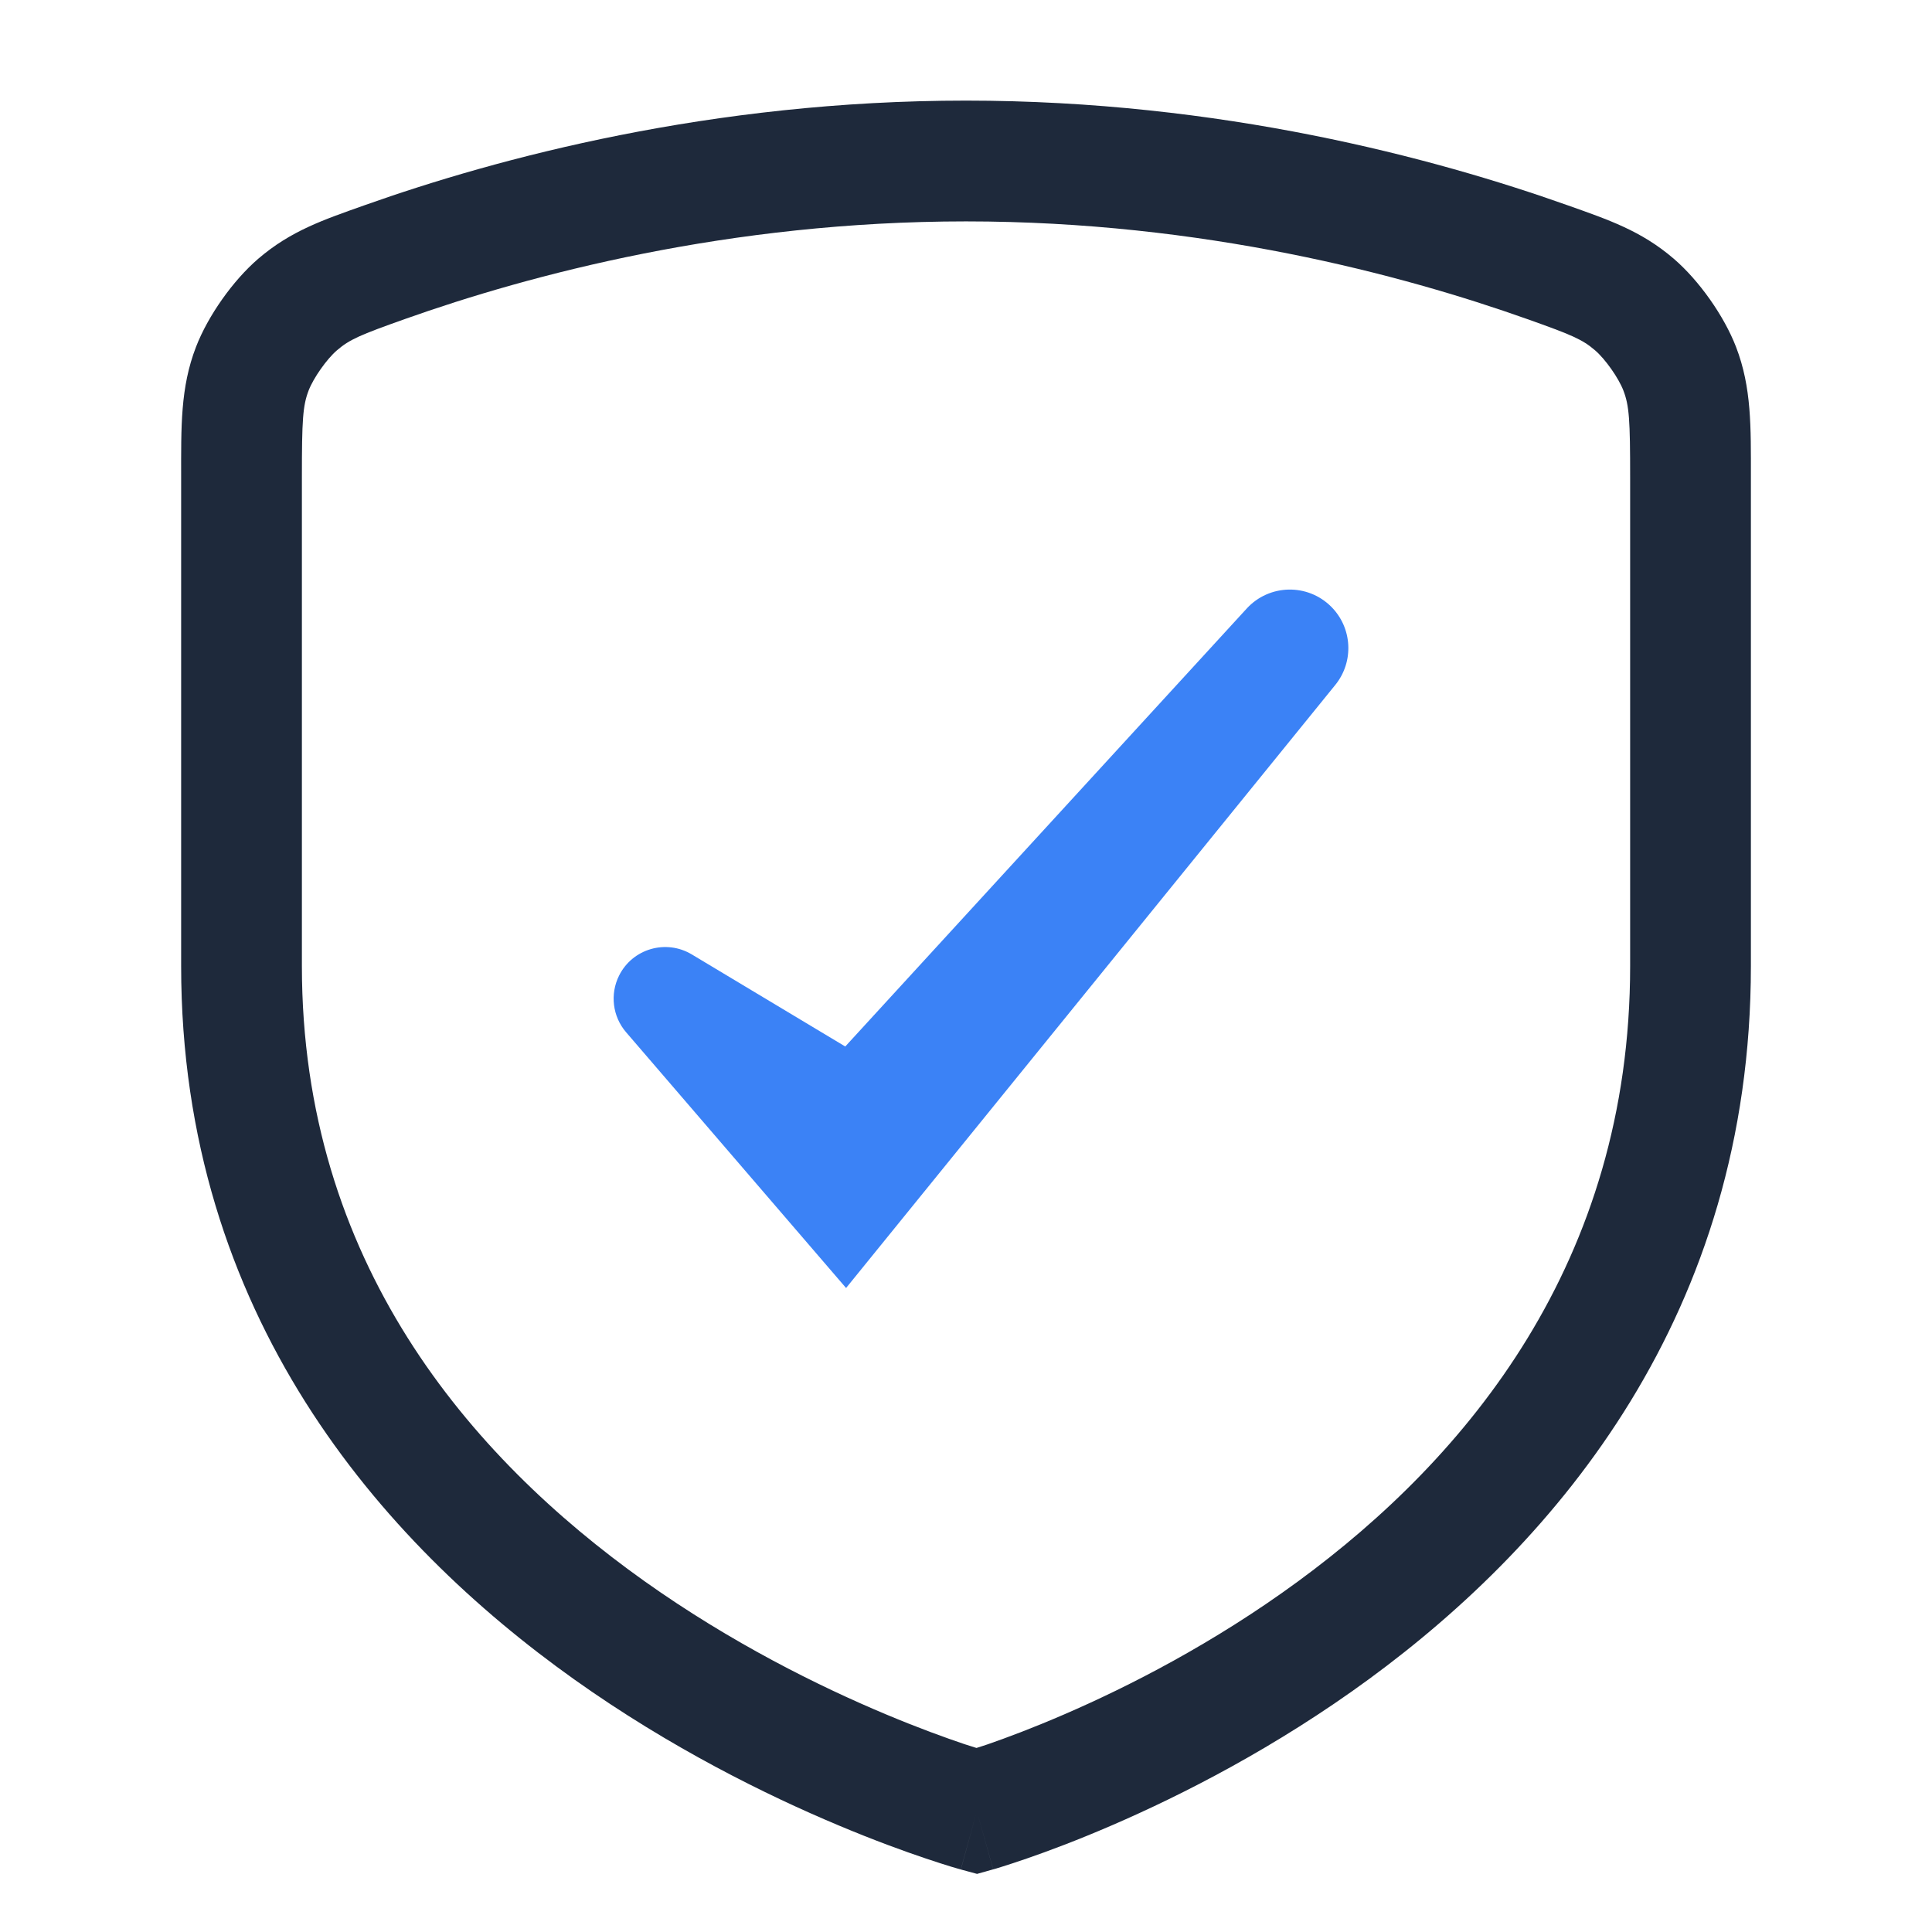 <svg width="54" height="54" viewBox="0 0 54 54" fill="none" xmlns="http://www.w3.org/2000/svg">
<path d="M27 2.812C34.115 2.813 40.087 4.414 43.813 5.737C44.956 6.143 45.869 6.447 46.785 7.234C47.491 7.842 48.186 8.826 48.522 9.695C48.961 10.833 48.938 11.936 48.938 13.341V27C48.938 36.723 43.52 43.078 38.274 46.924C35.652 48.846 33.04 50.17 31.088 51.014C30.11 51.437 29.291 51.742 28.711 51.942C28.421 52.043 28.191 52.117 28.029 52.168C27.948 52.193 27.884 52.213 27.839 52.227C27.817 52.233 27.798 52.238 27.785 52.242C27.778 52.244 27.773 52.246 27.769 52.247C27.767 52.248 27.765 52.248 27.763 52.248L27.761 52.249L27.302 50.625L27.76 52.249L27.309 52.376L26.856 52.253L27.302 50.625L26.855 52.252H26.853C26.852 52.252 26.849 52.251 26.847 52.25C26.843 52.249 26.837 52.247 26.831 52.245C26.817 52.241 26.799 52.236 26.776 52.23C26.73 52.216 26.664 52.198 26.581 52.173C26.416 52.123 26.179 52.047 25.881 51.947C25.285 51.747 24.444 51.443 23.438 51.02C21.431 50.178 18.744 48.857 16.047 46.938C10.656 43.101 5.063 36.745 5.063 27V13.341C5.063 11.936 5.039 10.833 5.479 9.695C5.815 8.826 6.51 7.842 7.216 7.234C8.132 6.447 9.045 6.143 10.188 5.737C13.914 4.414 19.886 2.812 27 2.812ZM27 6.188C20.378 6.188 14.798 7.681 11.318 8.917C10.062 9.363 9.773 9.486 9.416 9.793C9.131 10.038 8.763 10.562 8.627 10.912C8.462 11.341 8.438 11.74 8.438 13.341V27C8.438 35.255 13.12 40.711 18.004 44.188C20.445 45.924 22.897 47.134 24.744 47.909C25.664 48.296 26.428 48.571 26.956 48.749C27.082 48.791 27.196 48.825 27.293 48.856C27.385 48.826 27.491 48.794 27.607 48.754C28.118 48.577 28.858 48.302 29.749 47.916C31.538 47.143 33.914 45.935 36.279 44.201C41.007 40.735 45.563 35.277 45.563 27V13.341C45.563 11.74 45.539 11.34 45.373 10.912C45.238 10.562 44.869 10.038 44.584 9.793C44.227 9.486 43.939 9.363 42.683 8.917C39.203 7.681 33.622 6.188 27 6.188Z" fill="#1E293B"/>
<path d="M23.648 36L17.5 28.852C17.121 28.412 17.044 27.787 17.304 27.267C17.679 26.516 18.614 26.244 19.335 26.676L23.625 29.25L34.846 17.009C35.475 16.323 36.549 16.299 37.208 16.958C37.8 17.55 37.849 18.494 37.321 19.145L23.648 36Z" fill="#3B82F6"/>
</svg>
